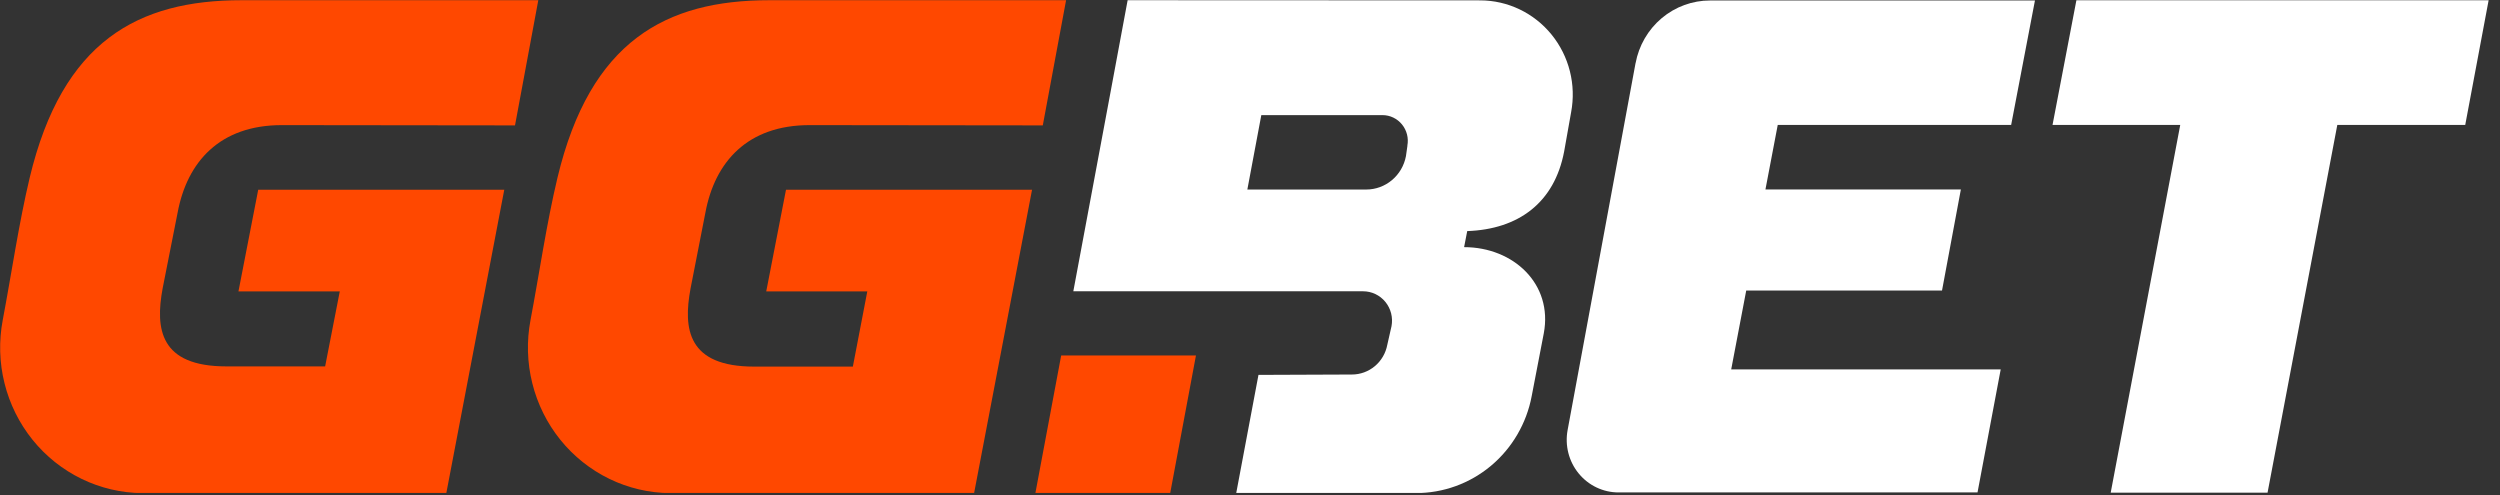 <svg width="212" height="42" viewBox="0 0 212 42" fill="none" xmlns="http://www.w3.org/2000/svg">
<rect x="0" y="0" width="212" height="42" fill="#333333" stroke="none"/>
<g clip-path="url(#clip0_282_1220)">
<path d="M89.988 30.145L87.803 41.799H99.236L101.417 30.145H89.988Z" fill="#FF4800"/>
<path d="M95.624 0.018C95.624 0.018 93.109 13.554 91.018 24.701H115.591C115.953 24.701 116.31 24.782 116.637 24.938C116.964 25.095 117.253 25.323 117.483 25.606C117.713 25.889 117.878 26.22 117.968 26.576C118.057 26.931 118.068 27.302 118 27.663L117.642 29.242C117.509 29.95 117.137 30.589 116.589 31.048C116.042 31.508 115.354 31.759 114.644 31.759L106.718 31.791L104.832 41.812H120.059C122.386 41.819 124.641 41.001 126.436 39.498C128.231 37.995 129.452 35.903 129.889 33.583C130.219 31.832 130.586 30.008 130.912 28.271C131.703 24.093 128.347 20.958 124.156 20.958L124.42 19.597C128.763 19.443 131.819 17.197 132.641 12.838L133.231 9.517C133.448 8.364 133.413 7.176 133.126 6.039C132.84 4.901 132.31 3.842 131.575 2.936C130.839 2.03 129.916 1.3 128.871 0.798C127.826 0.296 126.684 0.034 125.528 0.031L95.624 0.018ZM119.349 12.361L119.224 13.241C119.074 14.037 118.656 14.755 118.041 15.272C117.426 15.789 116.653 16.072 115.855 16.072H105.775L106.959 9.762H117.235C117.552 9.762 117.864 9.833 118.15 9.97C118.436 10.107 118.688 10.306 118.89 10.554C119.091 10.801 119.236 11.091 119.315 11.401C119.393 11.712 119.403 12.037 119.344 12.352" fill="white"/>
<path d="M176.079 0.022L174.055 10.592H184.885L178.987 41.781H192.288L198.204 10.592H209.052L211.036 0.022H176.079Z" fill="white"/>
<path d="M59.817 18.037C60.616 13.727 63.391 10.61 68.65 10.61L88.429 10.633L90.404 0.018H65.241C56.47 0.018 50.05 3.47 47.275 15.065C46.346 18.948 45.729 23.231 44.987 27.141C44.65 28.918 44.702 30.749 45.139 32.503C45.576 34.258 46.387 35.893 47.516 37.294C48.645 38.694 50.064 39.825 51.671 40.607C53.279 41.389 55.036 41.801 56.819 41.817H82.603L87.518 16.09H66.653L64.977 24.71H73.547L72.322 31.088H63.958C58.32 31.088 57.918 27.912 58.557 24.469L59.817 18.037Z" fill="#FF4800"/>
<path d="M15.061 18.037C15.865 13.727 18.635 10.61 23.894 10.61L43.673 10.633L45.648 0.018H20.485C11.714 0.018 5.294 3.47 2.519 15.065C1.594 18.948 0.973 23.231 0.232 27.141C-0.106 28.918 -0.054 30.749 0.383 32.503C0.82 34.258 1.631 35.893 2.76 37.294C3.889 38.694 5.308 39.825 6.916 40.607C8.523 41.389 10.28 41.801 12.063 41.817H37.847L42.762 16.09H21.897L20.221 24.71H28.813L27.571 31.07H19.194C13.555 31.07 13.153 27.894 13.792 24.451L15.061 18.037Z" fill="#FF4800"/>
<path d="M138.697 5.34L132.933 36.473C132.814 37.118 132.836 37.781 132.997 38.415C133.159 39.05 133.456 39.641 133.869 40.145C134.281 40.65 134.797 41.056 135.382 41.335C135.966 41.614 136.604 41.758 137.249 41.758H167.694L169.66 31.325H146.806L148.08 24.638H164.683L166.282 16.064H149.71L150.752 10.597H170.545L172.564 0.041H145.015C143.516 0.04 142.065 0.571 140.911 1.542C139.757 2.513 138.974 3.863 138.697 5.358" fill="white"/>
</g>
<defs>
<clipPath id="clip0_282_1220">
<rect width="211.034" height="41.799" fill="white"/>
</clipPath>
</defs>
</svg>
